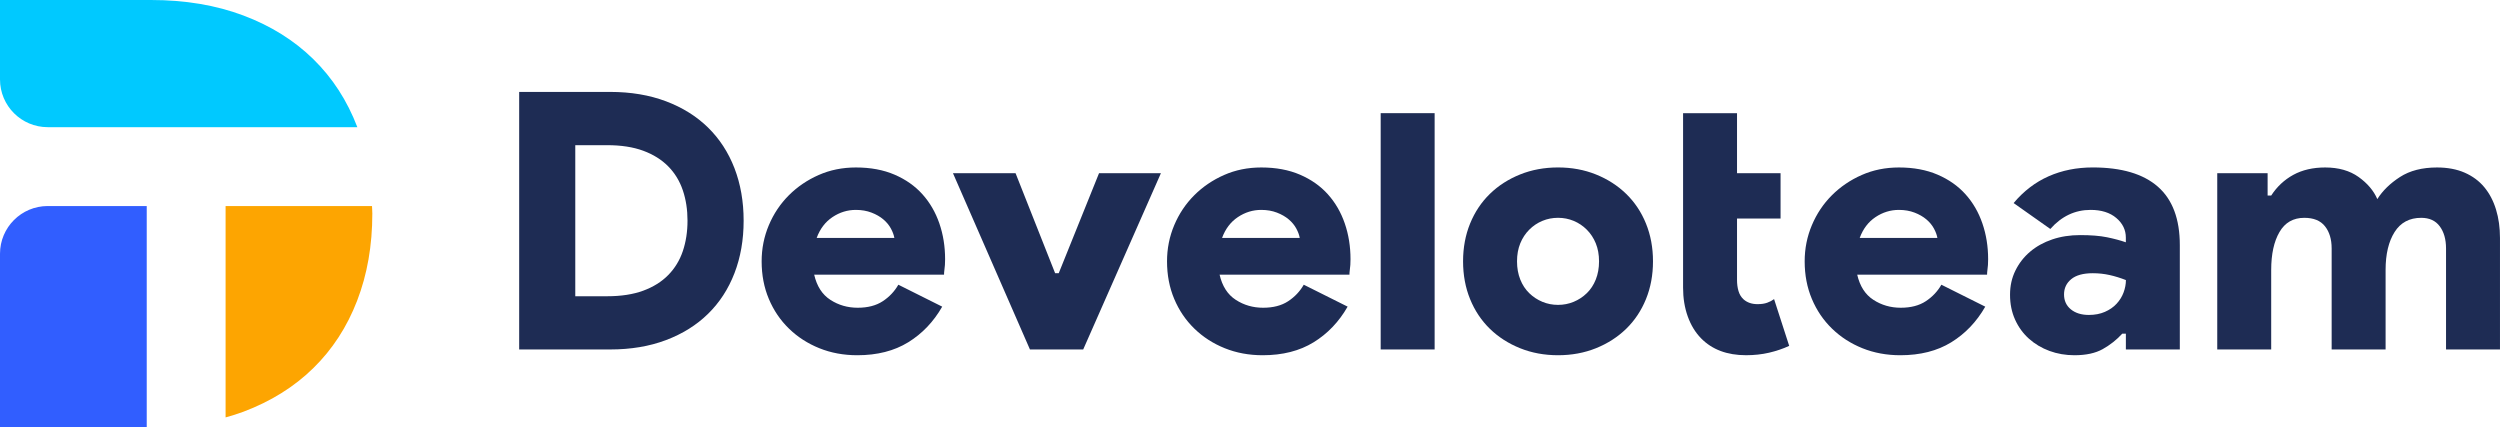 <svg xmlns="http://www.w3.org/2000/svg" id="Layer_2" data-name="Layer 2" width="1126.02" height="192.42" viewBox="0 0 1126.02 192.42"><defs><style>      .cls-1 {        fill: #00c9ff;      }      .cls-2 {        fill: #1e2c54;      }      .cls-3 {        fill: #fda501;      }      .cls-4 {        fill: #315eff;      }    </style></defs><g id="Layer_1-2" data-name="Layer 1"><g><g><path class="cls-2" d="M233.84,41.4h40.99c9.29,0,17.66,1.41,25.11,4.21,7.45,2.81,13.77,6.75,18.96,11.83,5.18,5.08,9.15,11.18,11.91,18.31,2.75,7.13,4.13,15.01,4.13,23.65s-1.38,16.53-4.13,23.65c-2.75,7.13-6.72,13.23-11.91,18.31-5.18,5.08-11.5,9.02-18.96,11.83-7.45,2.81-15.82,4.21-25.11,4.21h-40.99V41.4ZM273.53,133.43c6.26,0,11.67-.84,16.2-2.51,4.54-1.67,8.29-4.02,11.26-7.05,2.97-3.02,5.16-6.62,6.56-10.77,1.4-4.16,2.11-8.72,2.11-13.69s-.7-9.53-2.11-13.69c-1.41-4.16-3.59-7.75-6.56-10.77-2.97-3.02-6.72-5.37-11.26-7.05-4.53-1.67-9.94-2.51-16.2-2.51h-14.42v68.05h14.42Z"></path><path class="cls-2" d="M424.37,138.13c-3.89,6.8-8.99,12.15-15.31,16.04-6.32,3.89-13.96,5.83-22.92,5.83-6.16,0-11.86-1.05-17.09-3.16-5.24-2.11-9.8-5.05-13.69-8.83-3.89-3.78-6.91-8.23-9.07-13.37-2.16-5.13-3.24-10.77-3.24-16.93,0-5.72,1.08-11.15,3.24-16.28,2.16-5.13,5.16-9.61,8.99-13.45,3.83-3.83,8.32-6.89,13.45-9.15,5.13-2.27,10.72-3.4,16.77-3.4,6.59,0,12.4,1.08,17.42,3.24,5.02,2.16,9.2,5.1,12.55,8.83,3.35,3.73,5.89,8.1,7.62,13.12,1.73,5.02,2.59,10.4,2.59,16.12,0,.86-.03,1.73-.08,2.59-.06.87-.14,1.62-.24,2.27-.11.76-.16,1.46-.16,2.11h-58.49c1.19,5.18,3.62,8.97,7.29,11.34,3.67,2.38,7.78,3.56,12.31,3.56s8.29-.97,11.26-2.92c2.97-1.94,5.32-4.43,7.05-7.45l19.76,9.88ZM402.83,107.18c-.22-1.3-.73-2.7-1.54-4.21-.81-1.51-1.94-2.89-3.4-4.13-1.46-1.24-3.24-2.27-5.35-3.08-2.11-.81-4.46-1.22-7.05-1.22-3.78,0-7.29,1.08-10.53,3.24-3.24,2.16-5.62,5.29-7.13,9.4h35Z"></path><path class="cls-2" d="M429.23,78.02h28.19l17.82,45.04h1.62l18.15-45.04h27.87l-35,79.39h-23.98l-34.67-79.39Z"></path><path class="cls-2" d="M606.97,138.13c-3.89,6.8-8.99,12.15-15.31,16.04-6.32,3.89-13.96,5.83-22.93,5.83-6.16,0-11.85-1.05-17.09-3.16-5.24-2.11-9.8-5.05-13.69-8.83-3.89-3.78-6.91-8.23-9.07-13.37-2.16-5.13-3.24-10.77-3.24-16.93,0-5.72,1.08-11.15,3.24-16.28,2.16-5.13,5.16-9.61,8.99-13.45,3.83-3.83,8.32-6.89,13.45-9.15,5.13-2.27,10.72-3.4,16.77-3.4,6.59,0,12.4,1.08,17.42,3.24,5.02,2.16,9.21,5.1,12.56,8.83,3.35,3.73,5.89,8.1,7.62,13.12,1.73,5.02,2.59,10.4,2.59,16.12,0,.86-.03,1.73-.08,2.59-.06.87-.14,1.62-.24,2.27-.11.76-.16,1.46-.16,2.11h-58.49c1.19,5.18,3.62,8.97,7.29,11.34,3.67,2.38,7.77,3.56,12.31,3.56s8.29-.97,11.26-2.92c2.97-1.94,5.32-4.43,7.05-7.45l19.77,9.88ZM585.42,107.18c-.22-1.3-.73-2.7-1.54-4.21-.81-1.51-1.94-2.89-3.4-4.13-1.46-1.24-3.24-2.27-5.35-3.08-2.11-.81-4.46-1.22-7.05-1.22-3.78,0-7.29,1.08-10.53,3.24-3.24,2.16-5.62,5.29-7.13,9.4h35Z"></path><path class="cls-2" d="M621.87,157.41V50.97h24.3v106.43h-24.3Z"></path><path class="cls-2" d="M701.75,75.42c6.16,0,11.85,1.05,17.09,3.16,5.24,2.11,9.77,5.02,13.61,8.75,3.83,3.73,6.81,8.18,8.91,13.37,2.11,5.18,3.16,10.86,3.16,17.01s-1.05,11.83-3.16,17.01c-2.11,5.18-5.08,9.64-8.91,13.37-3.84,3.73-8.37,6.64-13.61,8.75-5.24,2.11-10.94,3.16-17.09,3.16s-11.86-1.05-17.09-3.16c-5.24-2.11-9.78-5.02-13.61-8.75-3.83-3.73-6.8-8.18-8.91-13.37-2.11-5.18-3.16-10.86-3.16-17.01s1.05-11.83,3.16-17.01c2.11-5.18,5.08-9.64,8.91-13.37,3.83-3.73,8.37-6.64,13.61-8.75,5.24-2.11,10.94-3.16,17.09-3.16ZM701.75,137.32c2.48,0,4.83-.46,7.05-1.38,2.21-.92,4.18-2.21,5.91-3.89,1.73-1.67,3.08-3.73,4.05-6.16s1.46-5.16,1.46-8.18-.49-5.72-1.46-8.1c-.97-2.37-2.32-4.43-4.05-6.16-1.73-1.73-3.7-3.05-5.91-3.97-2.22-.92-4.56-1.38-7.05-1.38s-4.84.46-7.05,1.38c-2.22.92-4.19,2.24-5.91,3.97-1.73,1.73-3.08,3.78-4.05,6.16-.97,2.38-1.46,5.08-1.46,8.1s.49,5.75,1.46,8.18c.97,2.43,2.32,4.48,4.05,6.16,1.73,1.68,3.7,2.97,5.91,3.89,2.21.92,4.56,1.38,7.05,1.38Z"></path><path class="cls-2" d="M758.07,78.02v-27.04h24.3v27.04h19.61v20.41h-19.61v27.66c0,1.79.21,3.44.65,4.95.43,1.51,1.19,2.77,2.27,3.77,1.62,1.45,3.73,2.18,6.32,2.18,1.73,0,3.18-.21,4.37-.65,1.19-.43,2.21-.97,3.08-1.62l6.81,21.06c-2.81,1.3-5.83,2.32-9.07,3.08-3.24.75-6.7,1.13-10.37,1.13-8.53,0-15.29-2.54-20.25-7.61-2.59-2.65-4.59-5.93-6-9.85-1.41-3.92-2.11-8.25-2.11-12.99v-31.12"></path><path class="cls-2" d="M894.17,138.13c-3.89,6.8-8.99,12.15-15.31,16.04-6.32,3.89-13.96,5.83-22.93,5.83-6.16,0-11.86-1.05-17.09-3.16-5.24-2.11-9.8-5.05-13.69-8.83-3.89-3.78-6.91-8.23-9.07-13.37-2.16-5.13-3.24-10.77-3.24-16.93,0-5.72,1.08-11.15,3.24-16.28,2.16-5.13,5.16-9.61,8.99-13.45,3.83-3.83,8.32-6.89,13.45-9.15,5.13-2.27,10.72-3.4,16.77-3.4,6.59,0,12.4,1.08,17.42,3.24,5.02,2.16,9.21,5.1,12.56,8.83,3.35,3.73,5.89,8.1,7.61,13.12,1.73,5.02,2.59,10.4,2.59,16.12,0,.86-.03,1.73-.08,2.59-.05.87-.13,1.62-.24,2.27-.11.76-.16,1.46-.16,2.11h-58.49c1.19,5.18,3.62,8.97,7.29,11.34,3.67,2.38,7.78,3.56,12.31,3.56s8.29-.97,11.26-2.92c2.97-1.94,5.32-4.43,7.05-7.45l19.76,9.88ZM872.62,107.18c-.22-1.3-.73-2.7-1.54-4.21-.81-1.51-1.94-2.89-3.4-4.13-1.46-1.24-3.24-2.27-5.35-3.08-2.11-.81-4.46-1.22-7.05-1.22-3.78,0-7.29,1.08-10.53,3.24-3.24,2.16-5.62,5.29-7.13,9.4h35Z"></path><path class="cls-2" d="M957.52,150.28h-1.62c-2.59,2.81-5.54,5.13-8.83,6.97-3.3,1.84-7.53,2.75-12.72,2.75-3.99,0-7.75-.65-11.26-1.94-3.51-1.3-6.59-3.13-9.24-5.51-2.65-2.37-4.73-5.24-6.24-8.59-1.51-3.35-2.27-7.07-2.27-11.18s.81-7.64,2.43-10.94c1.62-3.29,3.83-6.13,6.64-8.5,2.81-2.38,6.13-4.21,9.96-5.51,3.83-1.3,8.02-1.94,12.55-1.94,4.86,0,8.88.32,12.07.97,3.18.65,6.02,1.41,8.51,2.27v-2.11c0-3.46-1.43-6.4-4.29-8.83-2.86-2.43-6.72-3.65-11.59-3.65-7.02,0-13.07,2.86-18.14,8.59l-16.53-11.67c4.54-5.4,9.8-9.42,15.8-12.07,5.99-2.65,12.61-3.97,19.85-3.97,12.96,0,22.74,2.89,29.33,8.67,6.59,5.78,9.88,14.56,9.88,26.33v46.99h-24.3v-7.13ZM957.52,126.14c-2.49-.97-4.94-1.73-7.37-2.27-2.43-.54-4.94-.81-7.53-.81-4.32,0-7.56.89-9.72,2.67-2.16,1.78-3.24,4.08-3.24,6.89s1.03,5.05,3.08,6.72c2.05,1.67,4.75,2.51,8.1,2.51,2.7,0,5.1-.46,7.21-1.38,2.11-.92,3.86-2.13,5.27-3.65,1.4-1.51,2.46-3.21,3.16-5.1.7-1.89,1.05-3.75,1.05-5.59Z"></path><path class="cls-2" d="M998.67,78.02h22.68v10.05h1.62c2.59-4,5.91-7.1,9.96-9.32,4.05-2.21,8.83-3.32,14.34-3.32,6.05,0,11.07,1.43,15.07,4.29,3.99,2.86,6.81,6.19,8.42,9.96,2.38-3.78,5.78-7.1,10.21-9.96,4.43-2.86,9.99-4.29,16.69-4.29,4.75,0,8.91.79,12.48,2.35,3.56,1.57,6.51,3.75,8.83,6.56,2.32,2.81,4.08,6.16,5.26,10.04,1.19,3.89,1.78,8.16,1.78,12.8v50.23h-24.3v-45.53c0-4.1-.95-7.43-2.84-9.96-1.89-2.54-4.67-3.81-8.34-3.81-5.29,0-9.29,2.13-11.99,6.4-2.7,4.27-4.05,9.96-4.05,17.09v35.81h-24.3v-45.53c0-4.1-1-7.43-3-9.96-2-2.54-5.1-3.81-9.32-3.81-4.97,0-8.7,2.13-11.18,6.4-2.49,4.27-3.73,9.96-3.73,17.09v35.81h-24.3v-79.39Z"></path></g><g><path class="cls-1" d="M160.94,57.28v-.02c-4.56-11.95-11.18-22.17-19.86-30.66-8.6-8.42-19.08-14.96-31.45-19.62C97.28,2.33,83.4,0,67.99,0H0v35.78c0,11.88,9.63,21.5,21.5,21.5h139.44Z"></path><path class="cls-4" d="M66.09,92.8H21.5c-11.88,0-21.5,9.63-21.5,21.5v78.12h66.09v-99.62Z"></path><path class="cls-3" d="M101.61,92.8v95.21c2.73-.77,5.44-1.59,8.04-2.57,12.36-4.66,22.84-11.19,31.45-19.62,8.6-8.42,15.19-18.54,19.75-30.37,4.57-11.82,6.85-24.9,6.85-39.24,0-1.16-.11-2.27-.14-3.41h-65.95Z"></path></g></g></g></svg>